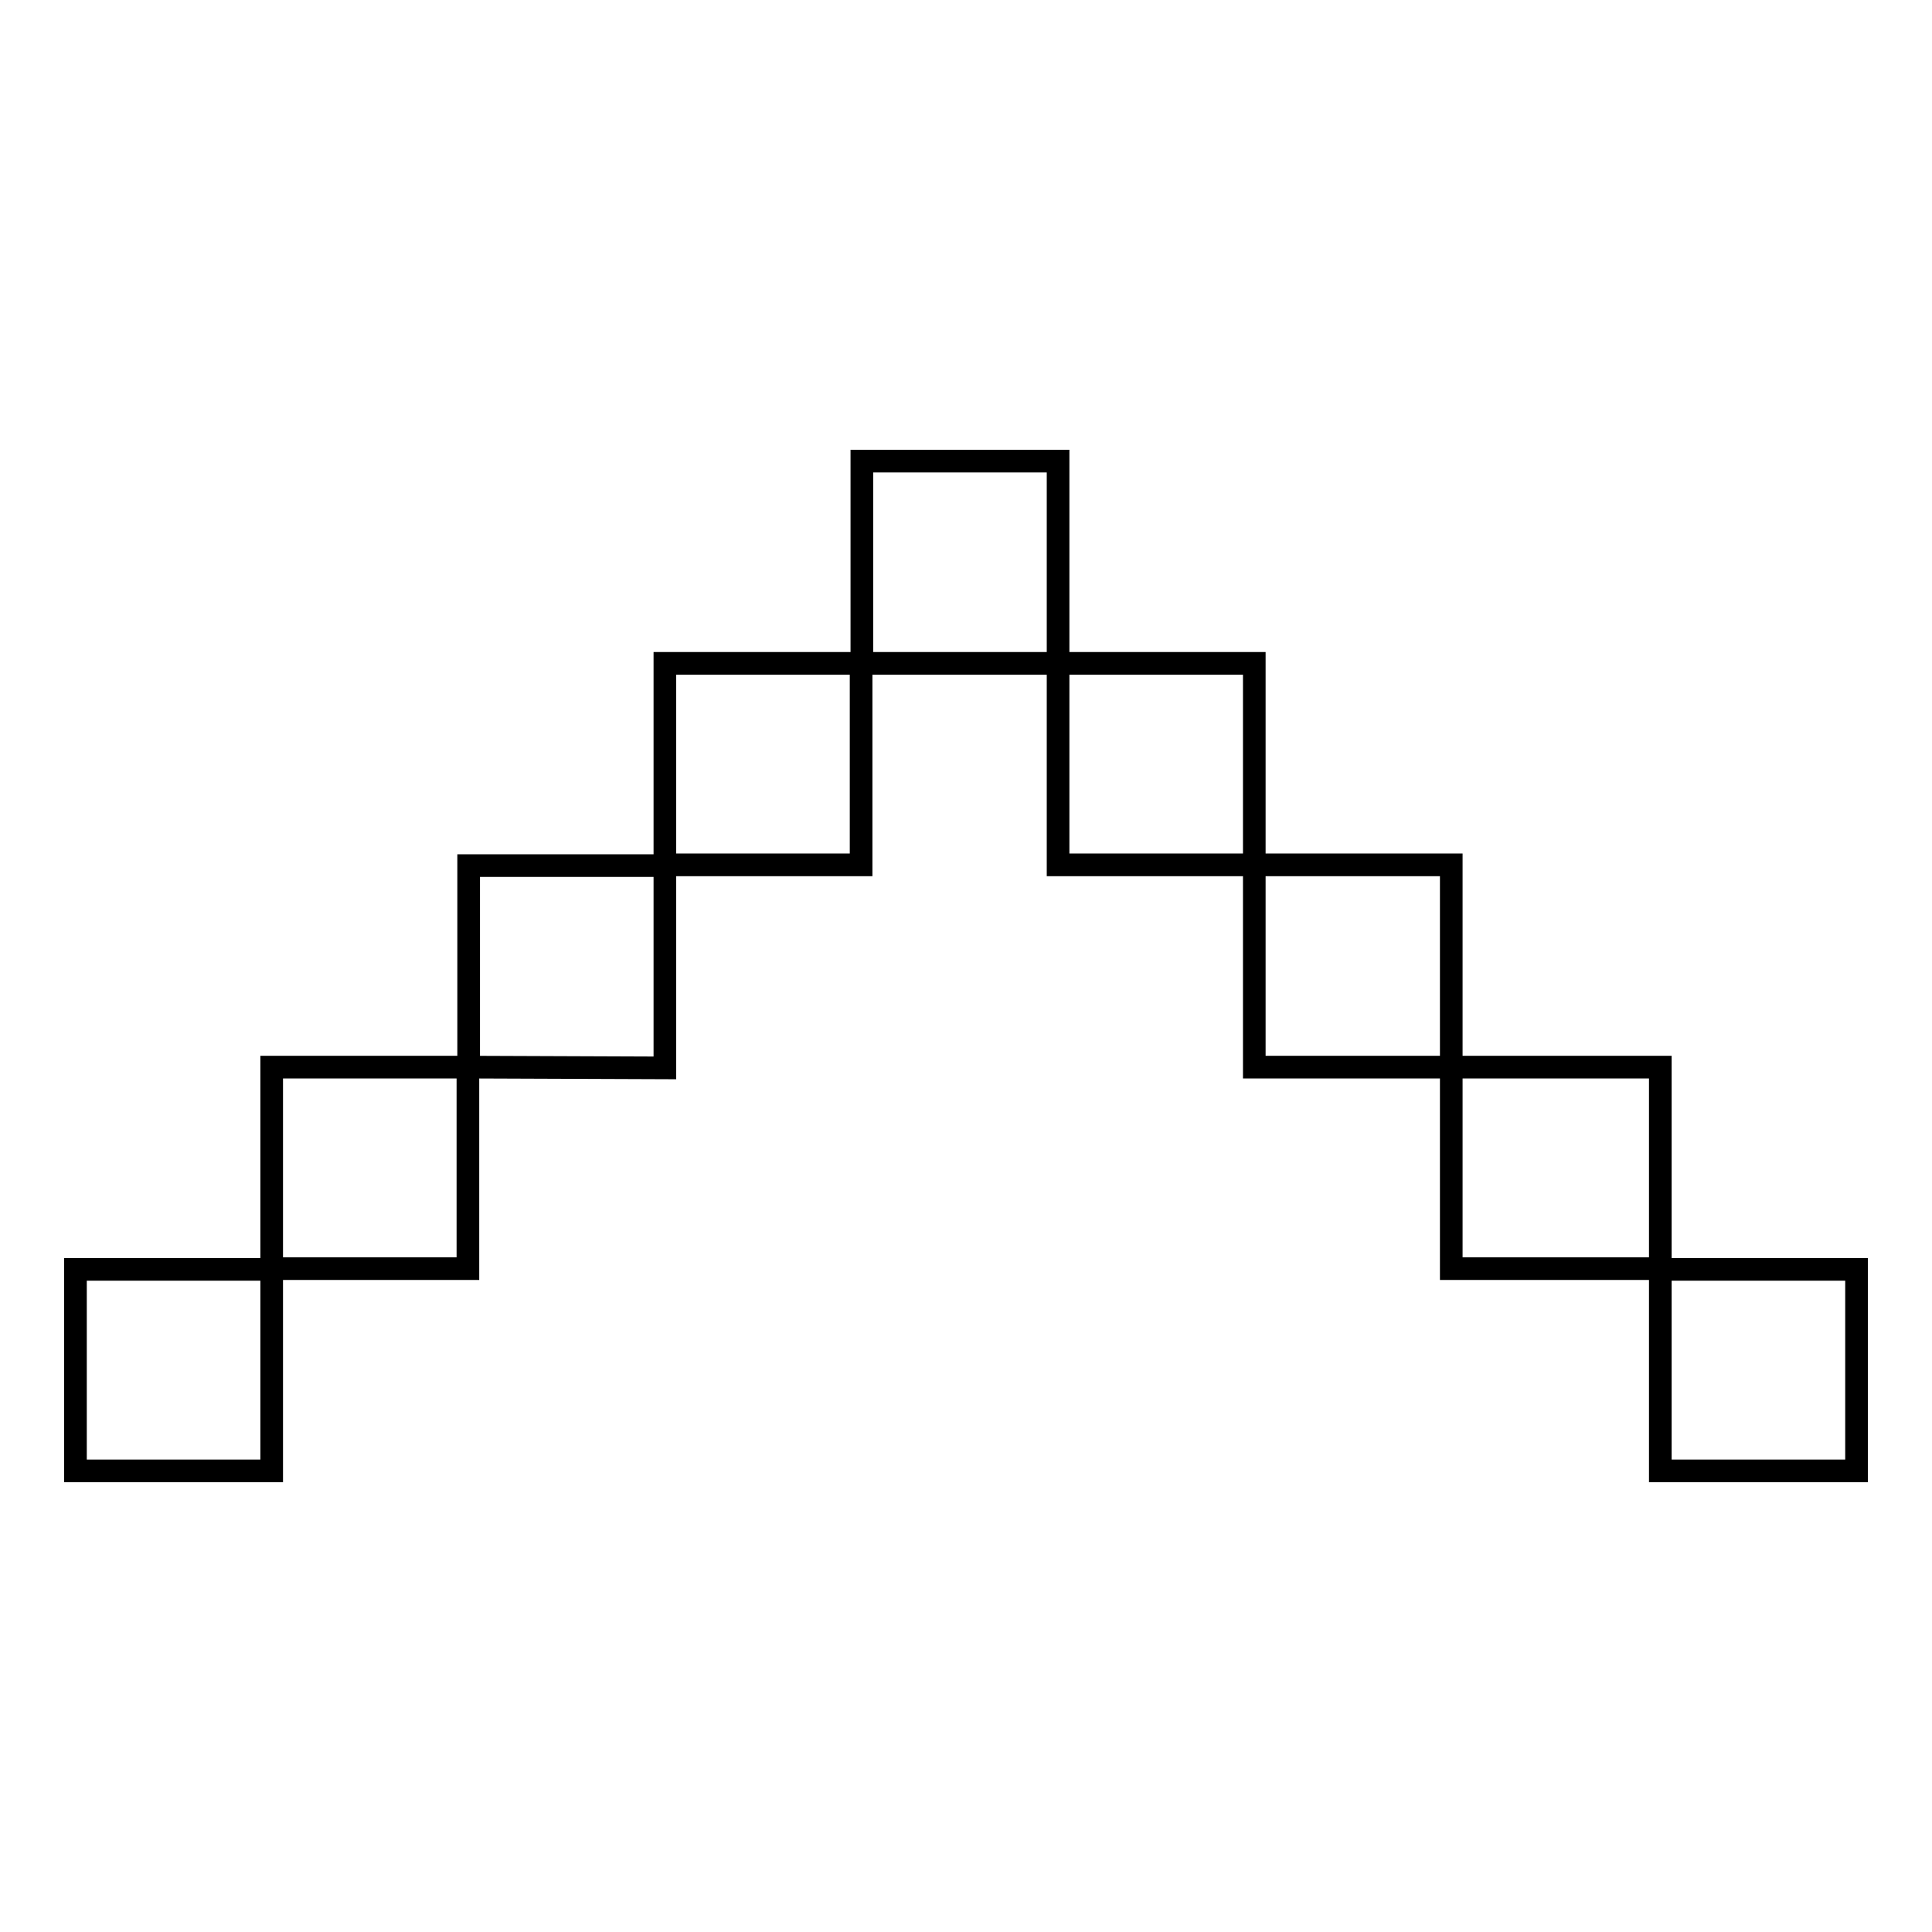 <?xml version="1.0" encoding="utf-8"?>
<!-- Svg Vector Icons : http://www.onlinewebfonts.com/icon -->
<!DOCTYPE svg PUBLIC "-//W3C//DTD SVG 1.1//EN" "http://www.w3.org/Graphics/SVG/1.1/DTD/svg11.dtd">
<svg version="1.1" xmlns="http://www.w3.org/2000/svg" xmlns:xlink="http://www.w3.org/1999/xlink" x="0px" y="0px" viewBox="0 0 256 256" enable-background="new 0 0 256 256" xml:space="preserve">
<g><g><path stroke-width="3" fill-opacity="0" stroke="#000000"  d="M62.1,141.4v-26.7h26v26.8L62.1,141.4L62.1,141.4z M36,168.1v-26.7h26v26.7H36z M192.3,141.4v26.7H220v-26.7H192.3v-26.8h-26.1v26.8H192.3L192.3,141.4z M88.1,114.6V87.9h26v26.7H88.1z M114.2,87.9L114.2,87.9h26v26.7h26V87.9h-26V61.1h-26V87.9L114.2,87.9z M10,194.9v-26.7h26v26.7H10z M220,194.9v-26.7h26v26.7H220z"/></g></g>
</svg>